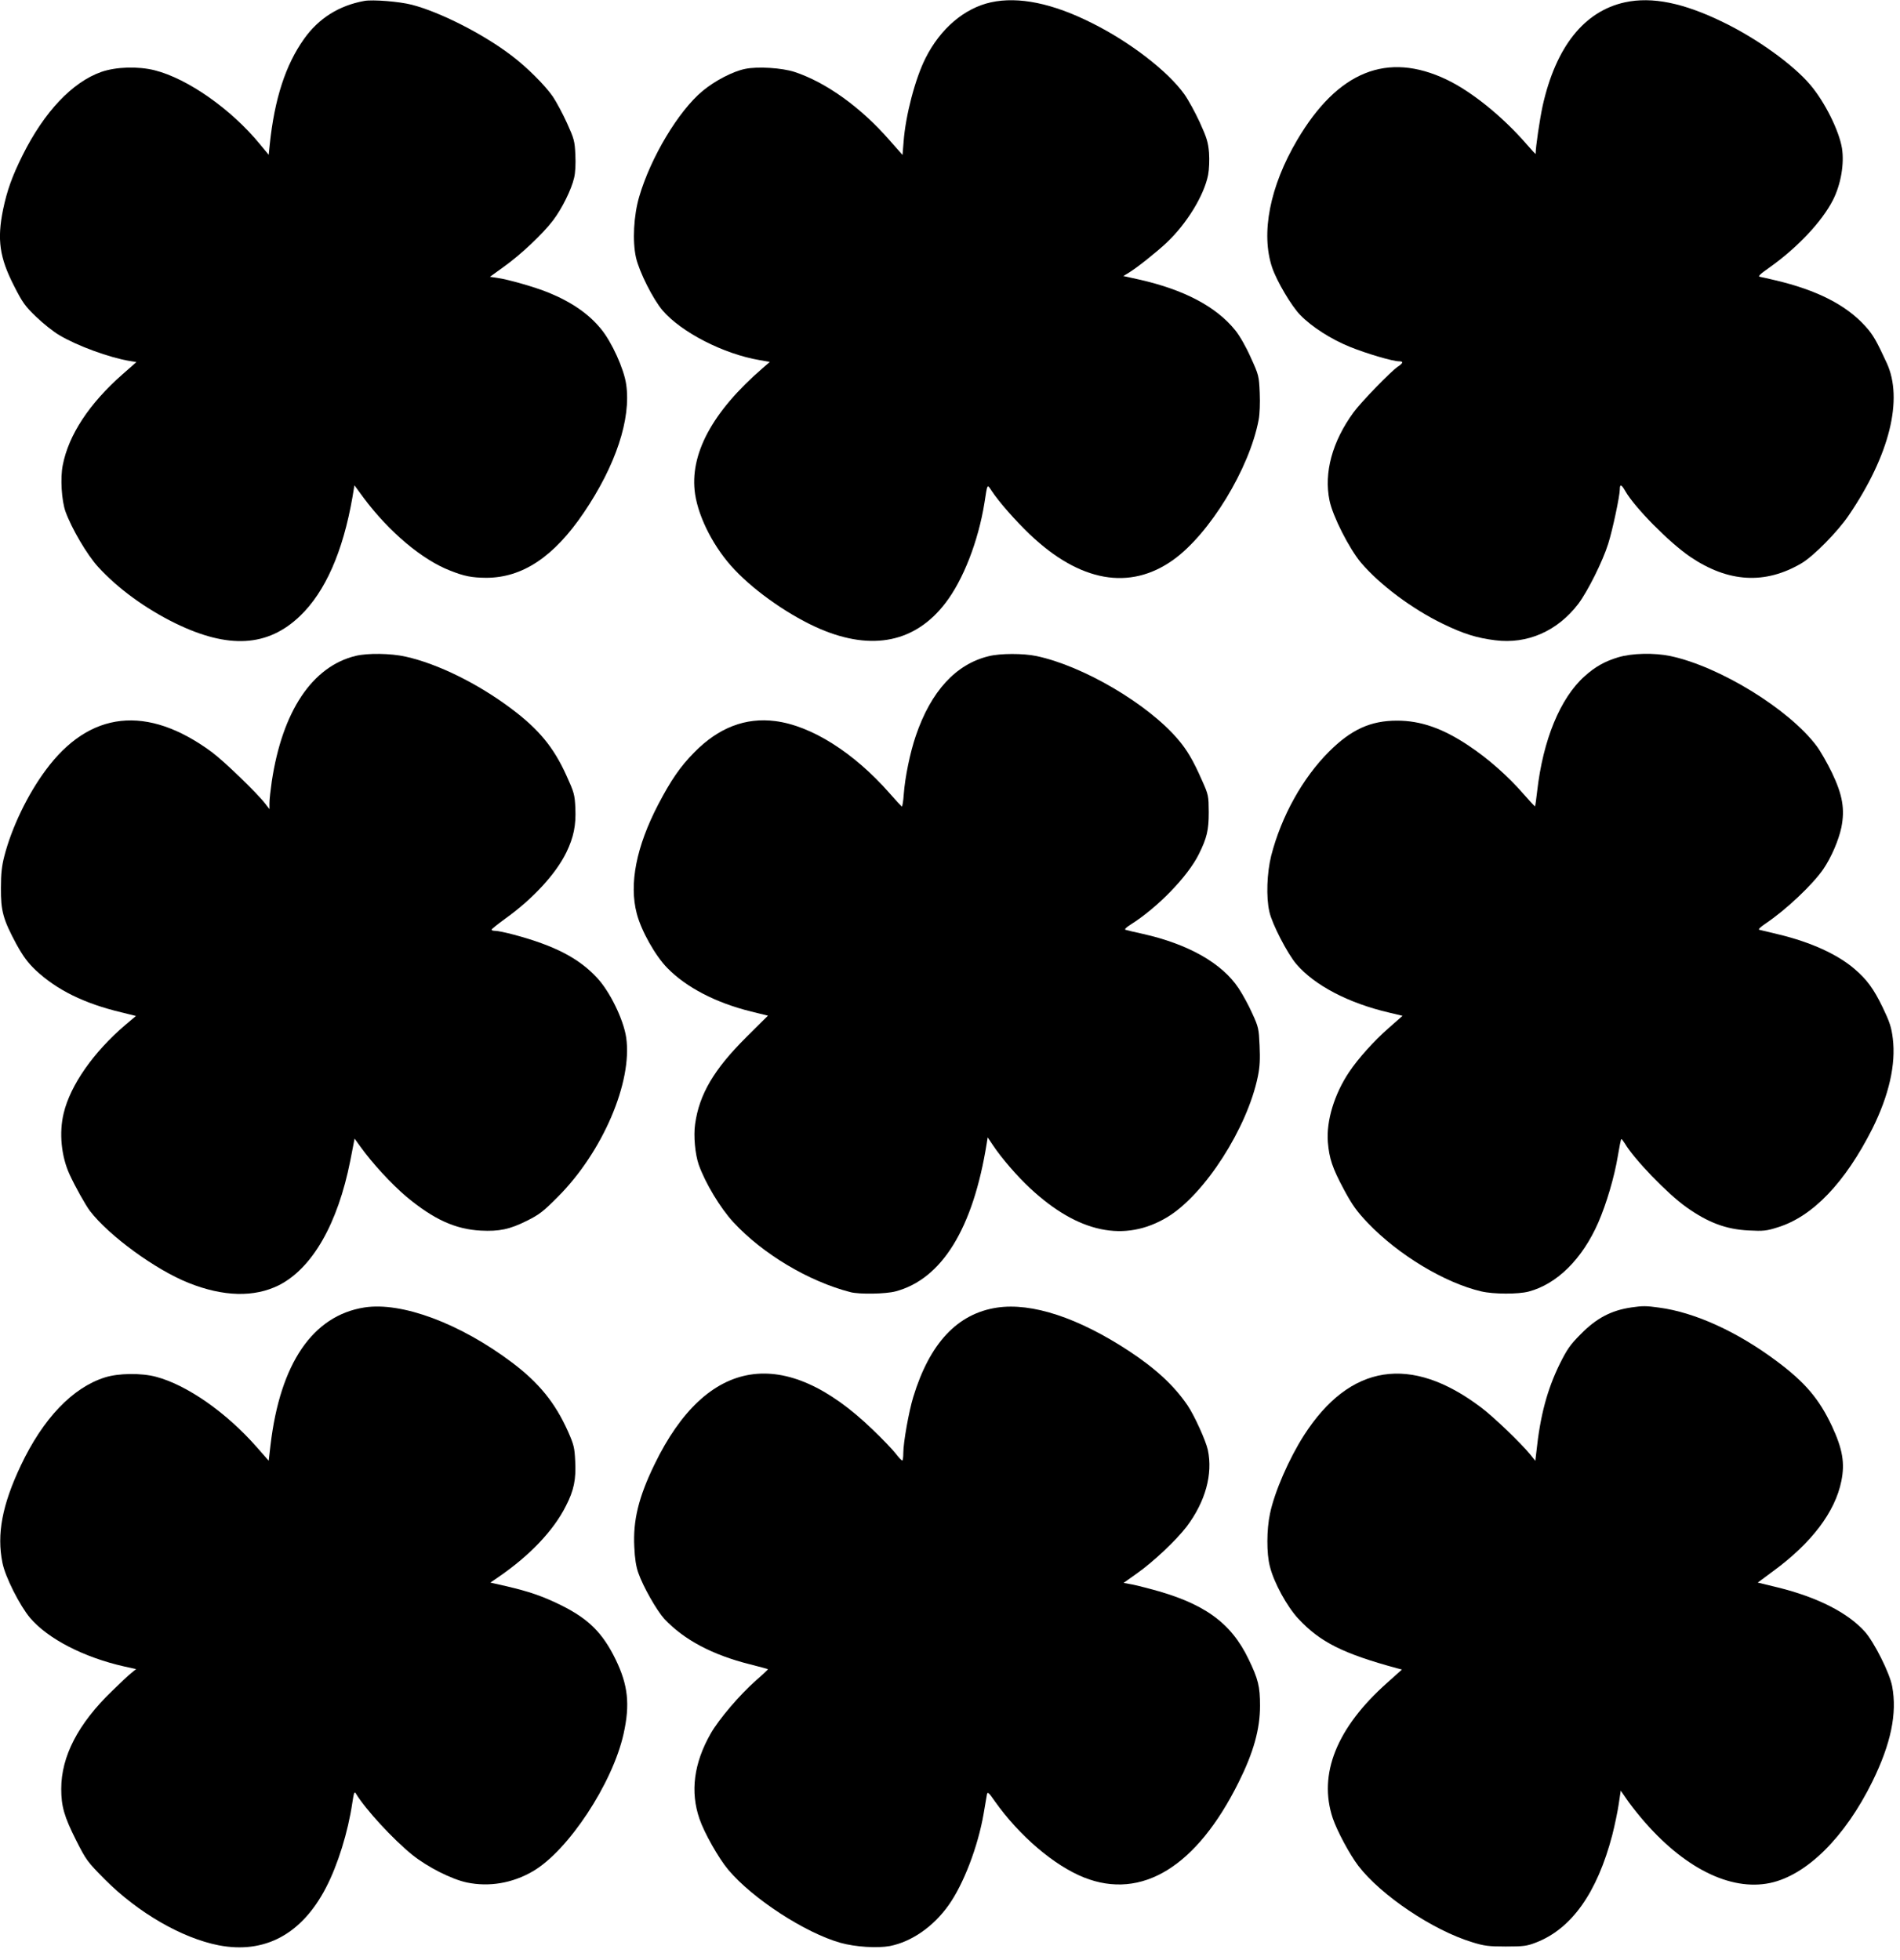 <?xml version="1.0" standalone="no"?>
<!DOCTYPE svg PUBLIC "-//W3C//DTD SVG 20010904//EN"
 "http://www.w3.org/TR/2001/REC-SVG-20010904/DTD/svg10.dtd">
<svg version="1.0" xmlns="http://www.w3.org/2000/svg"
 width="1241pt" height="1280pt" viewBox="0 0 1241 1280"
 preserveAspectRatio="xMidYMid meet">
<g transform="translate(0,1280) scale(0.1,-0.1)"
fill="#000000" stroke="none">
<path d="M2380 12794 c-166 -30 -299 -114 -394 -248 -121 -170 -193 -392 -224
-689 l-7 -68 -58 70 c-187 228 -472 428 -687 482 -108 27 -252 23 -349 -11
-189 -67 -372 -260 -514 -545 -69 -139 -101 -230 -127 -354 -40 -196 -23 -314
72 -499 55 -109 73 -133 144 -201 44 -43 112 -97 151 -120 117 -70 328 -147
461 -169 l43 -7 -91 -80 c-217 -191 -352 -396 -390 -593 -17 -83 -8 -231 18
-304 40 -110 140 -281 213 -361 129 -141 307 -271 504 -368 347 -169 604 -155
815 48 164 157 280 419 342 775 l13 78 61 -83 c166 -222 381 -403 564 -474 93
-37 141 -46 235 -47 237 0 442 136 638 425 209 309 310 613 277 838 -14 101
-95 279 -165 363 -80 98 -191 175 -343 237 -82 34 -262 86 -334 96 l-48 7 90
65 c110 78 256 216 322 303 58 76 121 203 138 279 8 32 11 92 8 150 -4 90 -8
104 -55 208 -28 61 -69 138 -92 172 -51 74 -170 193 -271 269 -185 141 -468
284 -650 331 -81 21 -256 35 -310 25z"/>
<path d="M6473 12785 c-174 -38 -331 -172 -428 -365 -67 -133 -130 -372 -143
-545 l-7 -87 -84 95 c-187 215 -415 379 -621 447 -82 27 -242 37 -323 20 -80
-16 -199 -78 -279 -145 -157 -131 -338 -433 -413 -690 -36 -122 -45 -290 -21
-397 21 -93 111 -272 174 -346 122 -142 397 -284 633 -324 l67 -12 -46 -40
c-331 -286 -480 -565 -442 -823 24 -159 127 -357 259 -495 141 -149 368 -305
560 -387 339 -144 620 -86 816 170 116 150 215 405 255 654 20 129 17 124 47
79 50 -75 152 -191 249 -284 326 -311 653 -370 937 -167 238 170 498 596 558
915 7 37 10 108 7 176 -5 111 -6 116 -59 232 -30 68 -73 143 -101 177 -124
154 -334 265 -627 331 l-104 23 38 23 c52 32 178 132 244 194 132 124 246 310
272 444 7 38 9 95 6 144 -6 69 -14 97 -61 200 -30 65 -75 147 -100 182 -107
150 -354 341 -603 465 -258 130 -480 175 -660 136z"/>
<path d="M10614 12785 c-267 -58 -452 -291 -538 -676 -19 -88 -46 -270 -46
-314 0 -3 -26 25 -58 62 -156 180 -358 344 -523 423 -388 185 -711 55 -976
-394 -179 -303 -239 -610 -164 -833 30 -89 126 -252 184 -311 75 -77 201 -158
325 -208 109 -44 279 -94 320 -94 30 0 28 -11 -8 -35 -45 -30 -240 -231 -289
-298 -139 -190 -195 -395 -157 -577 21 -102 128 -313 206 -406 123 -144 334
-302 535 -399 134 -65 220 -92 341 -107 210 -27 407 60 543 238 62 83 159 277
195 392 29 91 76 314 76 356 0 36 11 32 36 -12 62 -108 287 -336 424 -429 248
-168 489 -182 727 -42 79 47 236 206 309 314 266 392 357 758 247 995 -67 145
-89 184 -140 240 -125 138 -315 235 -586 299 -45 11 -91 21 -102 23 -15 2 0
17 60 59 185 131 346 302 418 444 51 102 74 235 58 337 -19 115 -113 304 -208
415 -112 132 -347 301 -568 408 -260 127 -465 168 -641 130z"/>
<path d="M2323 8516 c-284 -69 -479 -362 -548 -821 -8 -55 -15 -118 -15 -140
l0 -40 -27 35 c-51 67 -269 278 -350 338 -422 311 -799 270 -1085 -119 -118
-159 -222 -375 -270 -562 -16 -62 -22 -113 -22 -207 -1 -150 14 -205 101 -367
45 -81 73 -119 126 -170 138 -129 316 -217 558 -275 l97 -24 -70 -59 c-207
-177 -358 -392 -402 -576 -31 -127 -16 -281 38 -399 37 -81 104 -200 133 -239
124 -162 429 -385 646 -471 226 -90 427 -95 588 -15 219 111 385 401 467 814
l28 144 39 -54 c76 -106 202 -243 299 -325 179 -149 320 -213 486 -222 122 -6
189 8 303 65 80 40 107 61 202 157 292 293 487 750 445 1039 -17 117 -107 302
-191 391 -120 129 -278 210 -543 281 -52 14 -106 25 -120 25 -14 0 -26 3 -25
8 0 4 39 35 87 70 182 130 332 293 401 434 48 99 64 178 59 289 -4 89 -8 103
-59 215 -83 183 -179 300 -359 435 -220 165 -480 293 -690 340 -98 22 -248 24
-327 5z"/>
<path d="M6458 8514 c-215 -52 -377 -229 -476 -519 -38 -111 -71 -273 -79
-383 -3 -45 -9 -81 -13 -80 -3 2 -39 40 -78 85 -235 268 -513 443 -748 473
-195 25 -371 -43 -529 -204 -92 -93 -153 -182 -236 -341 -143 -275 -191 -518
-140 -712 29 -112 121 -276 200 -356 124 -127 317 -227 547 -284 l110 -27
-142 -141 c-210 -209 -307 -372 -334 -568 -11 -76 0 -196 24 -265 43 -120 140
-282 226 -375 192 -208 493 -387 765 -457 58 -15 231 -12 294 5 303 80 507
411 596 968 l6 38 35 -52 c55 -83 158 -202 242 -280 314 -293 619 -357 898
-188 243 148 521 581 590 919 13 64 15 113 11 201 -5 110 -7 121 -48 210 -23
52 -63 125 -89 164 -108 163 -327 288 -625 355 -55 12 -106 24 -114 27 -8 2 5
16 34 34 177 112 372 313 445 459 53 107 65 157 65 275 -1 108 -1 112 -45 210
-56 127 -96 196 -157 267 -197 231 -619 479 -924 543 -86 18 -235 18 -311 -1z"/>
<path d="M10570 8507 c-89 -27 -151 -62 -220 -124 -160 -143 -272 -417 -310
-752 -6 -52 -12 -96 -14 -98 -1 -1 -36 36 -77 83 -98 113 -230 230 -357 314
-169 113 -313 163 -467 163 -173 0 -300 -58 -445 -203 -172 -172 -311 -422
-377 -679 -28 -112 -34 -271 -12 -366 17 -79 118 -274 176 -342 119 -139 340
-255 606 -317 l88 -21 -91 -80 c-96 -84 -199 -199 -258 -287 -96 -143 -150
-319 -139 -458 9 -107 29 -168 105 -310 55 -102 83 -141 156 -218 200 -209
502 -391 741 -447 81 -19 243 -19 310 -1 185 49 350 213 454 450 54 124 106
301 128 435 10 61 20 111 23 111 3 0 13 -13 23 -29 61 -103 277 -327 399 -414
144 -103 263 -147 410 -154 96 -5 116 -3 191 21 228 71 439 292 617 645 108
217 154 420 133 588 -9 73 -20 107 -66 203 -59 122 -104 183 -185 252 -111 95
-285 174 -492 224 -63 15 -121 29 -129 31 -9 2 7 18 40 40 133 89 307 253 378
356 52 76 100 188 118 272 24 120 8 213 -62 359 -30 62 -75 141 -100 174 -181
241 -634 519 -955 587 -106 22 -249 19 -340 -8z"/>
<path d="M2380 4260 c-337 -53 -550 -365 -613 -898 l-12 -103 -79 90 c-199
226 -454 404 -656 458 -97 26 -247 24 -335 -4 -212 -67 -404 -269 -549 -575
-122 -258 -158 -449 -120 -636 18 -92 113 -279 180 -359 117 -138 353 -259
616 -318 l77 -17 -32 -26 c-18 -14 -74 -67 -125 -117 -222 -214 -332 -427
-332 -639 0 -114 19 -181 97 -336 66 -130 72 -139 188 -256 216 -217 503 -383
743 -430 301 -58 543 72 701 376 78 150 144 364 172 553 10 67 14 78 23 63 62
-103 243 -300 371 -403 99 -79 255 -158 355 -179 144 -30 296 -5 430 73 231
134 521 574 593 898 43 193 29 319 -52 486 -85 174 -177 265 -356 354 -122 60
-210 90 -361 125 l-101 23 51 35 c206 141 361 304 442 465 53 103 67 174 61
292 -4 90 -9 109 -47 195 -84 188 -190 318 -365 450 -340 256 -721 398 -965
360z"/>
<path d="M6512 4259 c-259 -39 -440 -233 -547 -584 -29 -95 -65 -297 -65 -366
0 -27 -3 -49 -7 -49 -5 1 -24 21 -43 46 -19 25 -87 96 -151 157 -575 556
-1083 475 -1424 -228 -104 -214 -141 -366 -132 -539 3 -75 12 -130 26 -169 32
-92 121 -247 170 -301 129 -137 313 -235 560 -297 63 -16 116 -30 117 -32 1
-1 -33 -34 -77 -72 -107 -94 -244 -255 -297 -348 -110 -193 -135 -380 -73
-558 31 -91 125 -257 188 -332 159 -189 502 -412 733 -477 97 -27 240 -36 322
-21 142 28 284 126 384 267 97 136 192 383 229 599 9 55 19 111 21 123 4 21
11 16 53 -45 160 -225 386 -418 581 -496 378 -150 737 71 1011 623 97 195 139
346 139 499 0 125 -12 174 -74 302 -116 243 -295 370 -648 462 -51 14 -110 28
-131 31 l-38 7 87 62 c108 76 257 217 325 306 122 162 172 342 138 501 -13 60
-88 225 -132 290 -88 129 -205 238 -382 355 -332 218 -635 318 -863 284z"/>
<path d="M10654 4260 c-130 -19 -227 -70 -329 -174 -69 -69 -89 -98 -138 -196
-81 -166 -127 -335 -152 -573 l-7 -59 -35 44 c-65 78 -236 242 -318 304 -459
348 -858 286 -1158 -181 -98 -153 -193 -371 -222 -512 -22 -102 -23 -260 -1
-343 26 -107 112 -263 186 -343 143 -153 292 -228 646 -324 l31 -8 -96 -86
c-331 -294 -452 -598 -356 -885 29 -85 110 -236 167 -311 148 -193 487 -421
744 -499 77 -24 107 -28 219 -28 115 0 138 3 195 25 234 89 402 325 501 704
16 63 35 154 42 202 l13 87 34 -49 c18 -28 64 -87 102 -132 272 -322 579 -477
840 -422 239 51 489 299 668 663 121 247 162 444 129 621 -16 87 -117 288
-179 358 -112 124 -309 224 -567 288 l-132 32 101 75 c251 184 404 386 445
588 24 118 8 209 -61 358 -84 179 -176 287 -361 425 -258 193 -535 319 -768
350 -86 12 -107 12 -183 1z"/>
</g>
</svg>